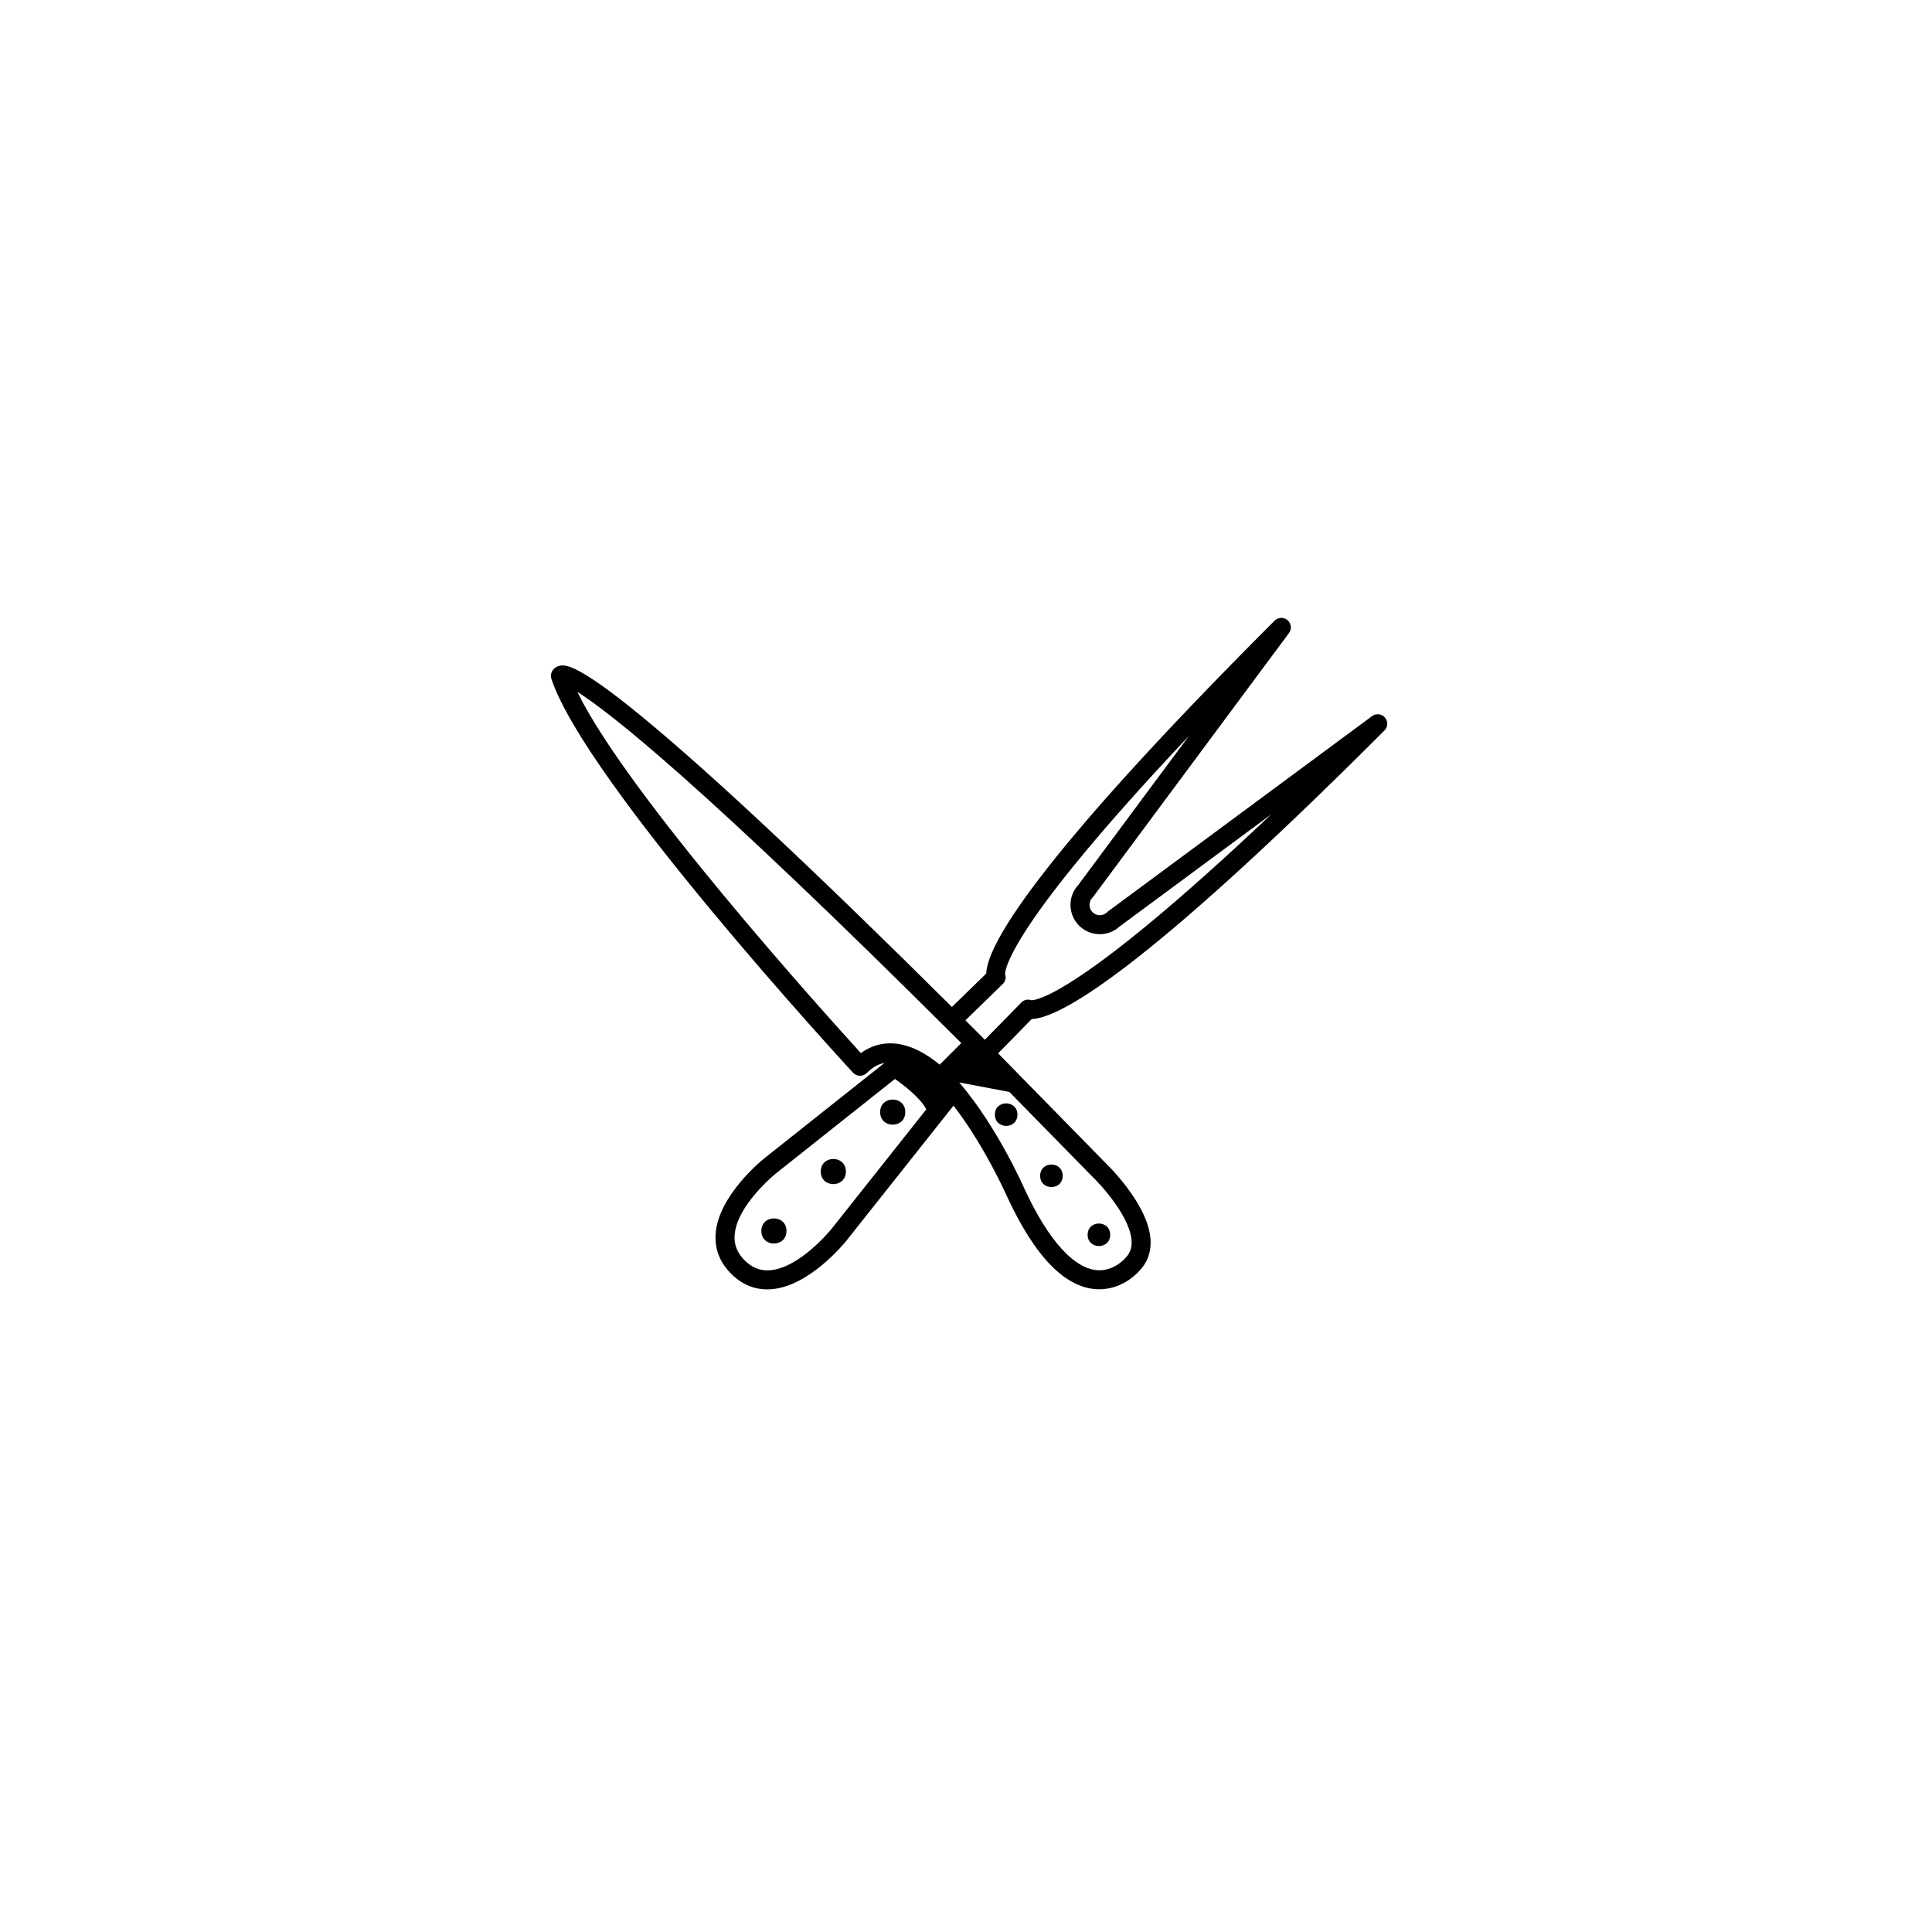 <?xml version="1.0" encoding="UTF-8"?>
<!-- Uploaded to: ICON Repo, www.iconrepo.com, Generator: ICON Repo Mixer Tools -->
<svg fill="#000000" width="800px" height="800px" version="1.1" viewBox="144 144 512 512" xmlns="http://www.w3.org/2000/svg">
 <g>
  <path d="m425.62 455.6c0 3.981-5.969 3.981-5.969 0 0-3.981 5.969-3.981 5.969 0"/>
  <path d="m413.63 439.39c0 3.981-5.973 3.981-5.973 0s5.973-3.981 5.973 0"/>
  <path d="m438.21 471.23c0 3.981-5.973 3.981-5.973 0 0-3.981 5.973-3.981 5.973 0"/>
  <path d="m368.17 454.47c0 4.441-6.664 4.441-6.664 0s6.664-4.441 6.664 0"/>
  <path d="m383.91 438.72c0 4.441-6.664 4.441-6.664 0s6.664-4.441 6.664 0"/>
  <path d="m352.43 470.22c0 4.441-6.664 4.441-6.664 0 0-4.445 6.664-4.445 6.664 0"/>
  <path d="m510.9 337.58c0.934-0.934 0.988-2.426 0.125-3.426-0.863-1-2.348-1.164-3.406-0.383l-69.93 51.723c-0.051 0.039-0.09 0.082-0.137 0.125-0.047 0.043-0.102 0.074-0.145 0.117-1.07 1.07-2.812 1.07-3.879 0-1.07-1.07-1.07-2.809-0.004-3.879 0.086-0.086 0.168-0.18 0.242-0.277l51.824-69.816c0.785-1.059 0.621-2.547-0.379-3.41-0.996-0.859-2.492-0.809-3.426 0.129-65.16 65.195-76.191 86.543-76.426 93.52l-9.086 8.848c-36.27-36.035-63.793-61.82-81.871-76.707-17.941-14.77-20.84-14.023-22.23-13.668-1.02 0.262-1.793 0.984-2.07 1.926-0.145 0.488-0.133 1.008 0.023 1.492 8.965 27.227 77.051 101.25 79.945 104.39 0.465 0.504 1.117 0.797 1.801 0.812 0.66 0.008 1.348-0.254 1.832-0.738 1.469-1.469 3.019-2.348 4.703-2.676l-31.91 25.332c-0.5 0.398-12.285 9.922-12.859 20.18-0.219 3.926 1.168 7.41 4.125 10.363 0.004 0 0.004 0.004 0.004 0.004 2.75 2.746 5.961 4.137 9.559 4.137 0.266 0 0.535-0.008 0.805-0.023 10.254-0.578 19.77-12.367 20.176-12.875l28.391-35.805c8.172 10.582 14.027 23.738 14.109 23.926 7.555 16.422 15.816 24.75 24.551 24.75 5.996 0 9.875-4.078 10.52-4.809 2.074-2.106 3.102-4.719 3.055-7.762-0.148-9.555-11.488-20.496-12.387-21.348l-28.031-28.605 8.906-9.09c6.969-0.227 28.301-11.258 93.48-76.477zm-138.76 85.5c-9.941-10.914-62.051-68.734-75.121-95.703 8.34 5.227 32.777 24.223 101.73 93.051l-5.715 5.719c-3.215-2.656-7.582-5.352-12.297-5.629-3.141-0.184-6.012 0.676-8.602 2.562zm-7.773 46.582c-0.086 0.105-8.523 10.539-16.523 10.984-2.477 0.137-4.594-0.73-6.512-2.648l-0.004-0.004c-1.922-1.922-2.793-4.051-2.656-6.512 0.438-8.004 10.867-16.445 10.969-16.523l31.52-25.023c2.258 1.578 6.785 5.008 8.312 8.066zm68.688-14.273c2.984 2.809 10.746 11.484 10.84 17.801 0.023 1.68-0.512 3.047-1.645 4.18-0.055 0.055-0.105 0.109-0.152 0.168-0.023 0.031-2.695 3.098-6.738 3.098-6.41 0-13.504-7.746-19.957-21.781-0.32-0.723-7.156-16.109-16.781-27.504-0.004-0.008-0.012-0.012-0.016-0.02-0.133-0.156-0.266-0.312-0.402-0.469l13.281 2.512 21.5 21.941c0.023 0.027 0.047 0.051 0.07 0.074zm-18.387-45.719-9.684 9.879-0.871-0.891c-0.004-0.004-0.008-0.004-0.008-0.008-0.004-0.004-0.008-0.008-0.008-0.012-1.43-1.43-2.844-2.84-4.25-4.238l9.898-9.637c0.727-0.707 0.945-1.762 0.609-2.676 0.004-0.168 0.035-0.57 0.238-1.293 0.52-1.852 2.027-5.394 6.262-11.746 5.914-8.867 17.91-24.254 42.223-50.016l-29.254 39.41c-2.891 3.047-2.84 7.875 0.145 10.859 2.965 2.965 7.746 3.023 10.793 0.188l40.129-29.68c-50.609 47.887-62.27 49.281-63.543 49.258-0.914-0.336-1.969-0.125-2.68 0.602z"/>
 </g>
</svg>
